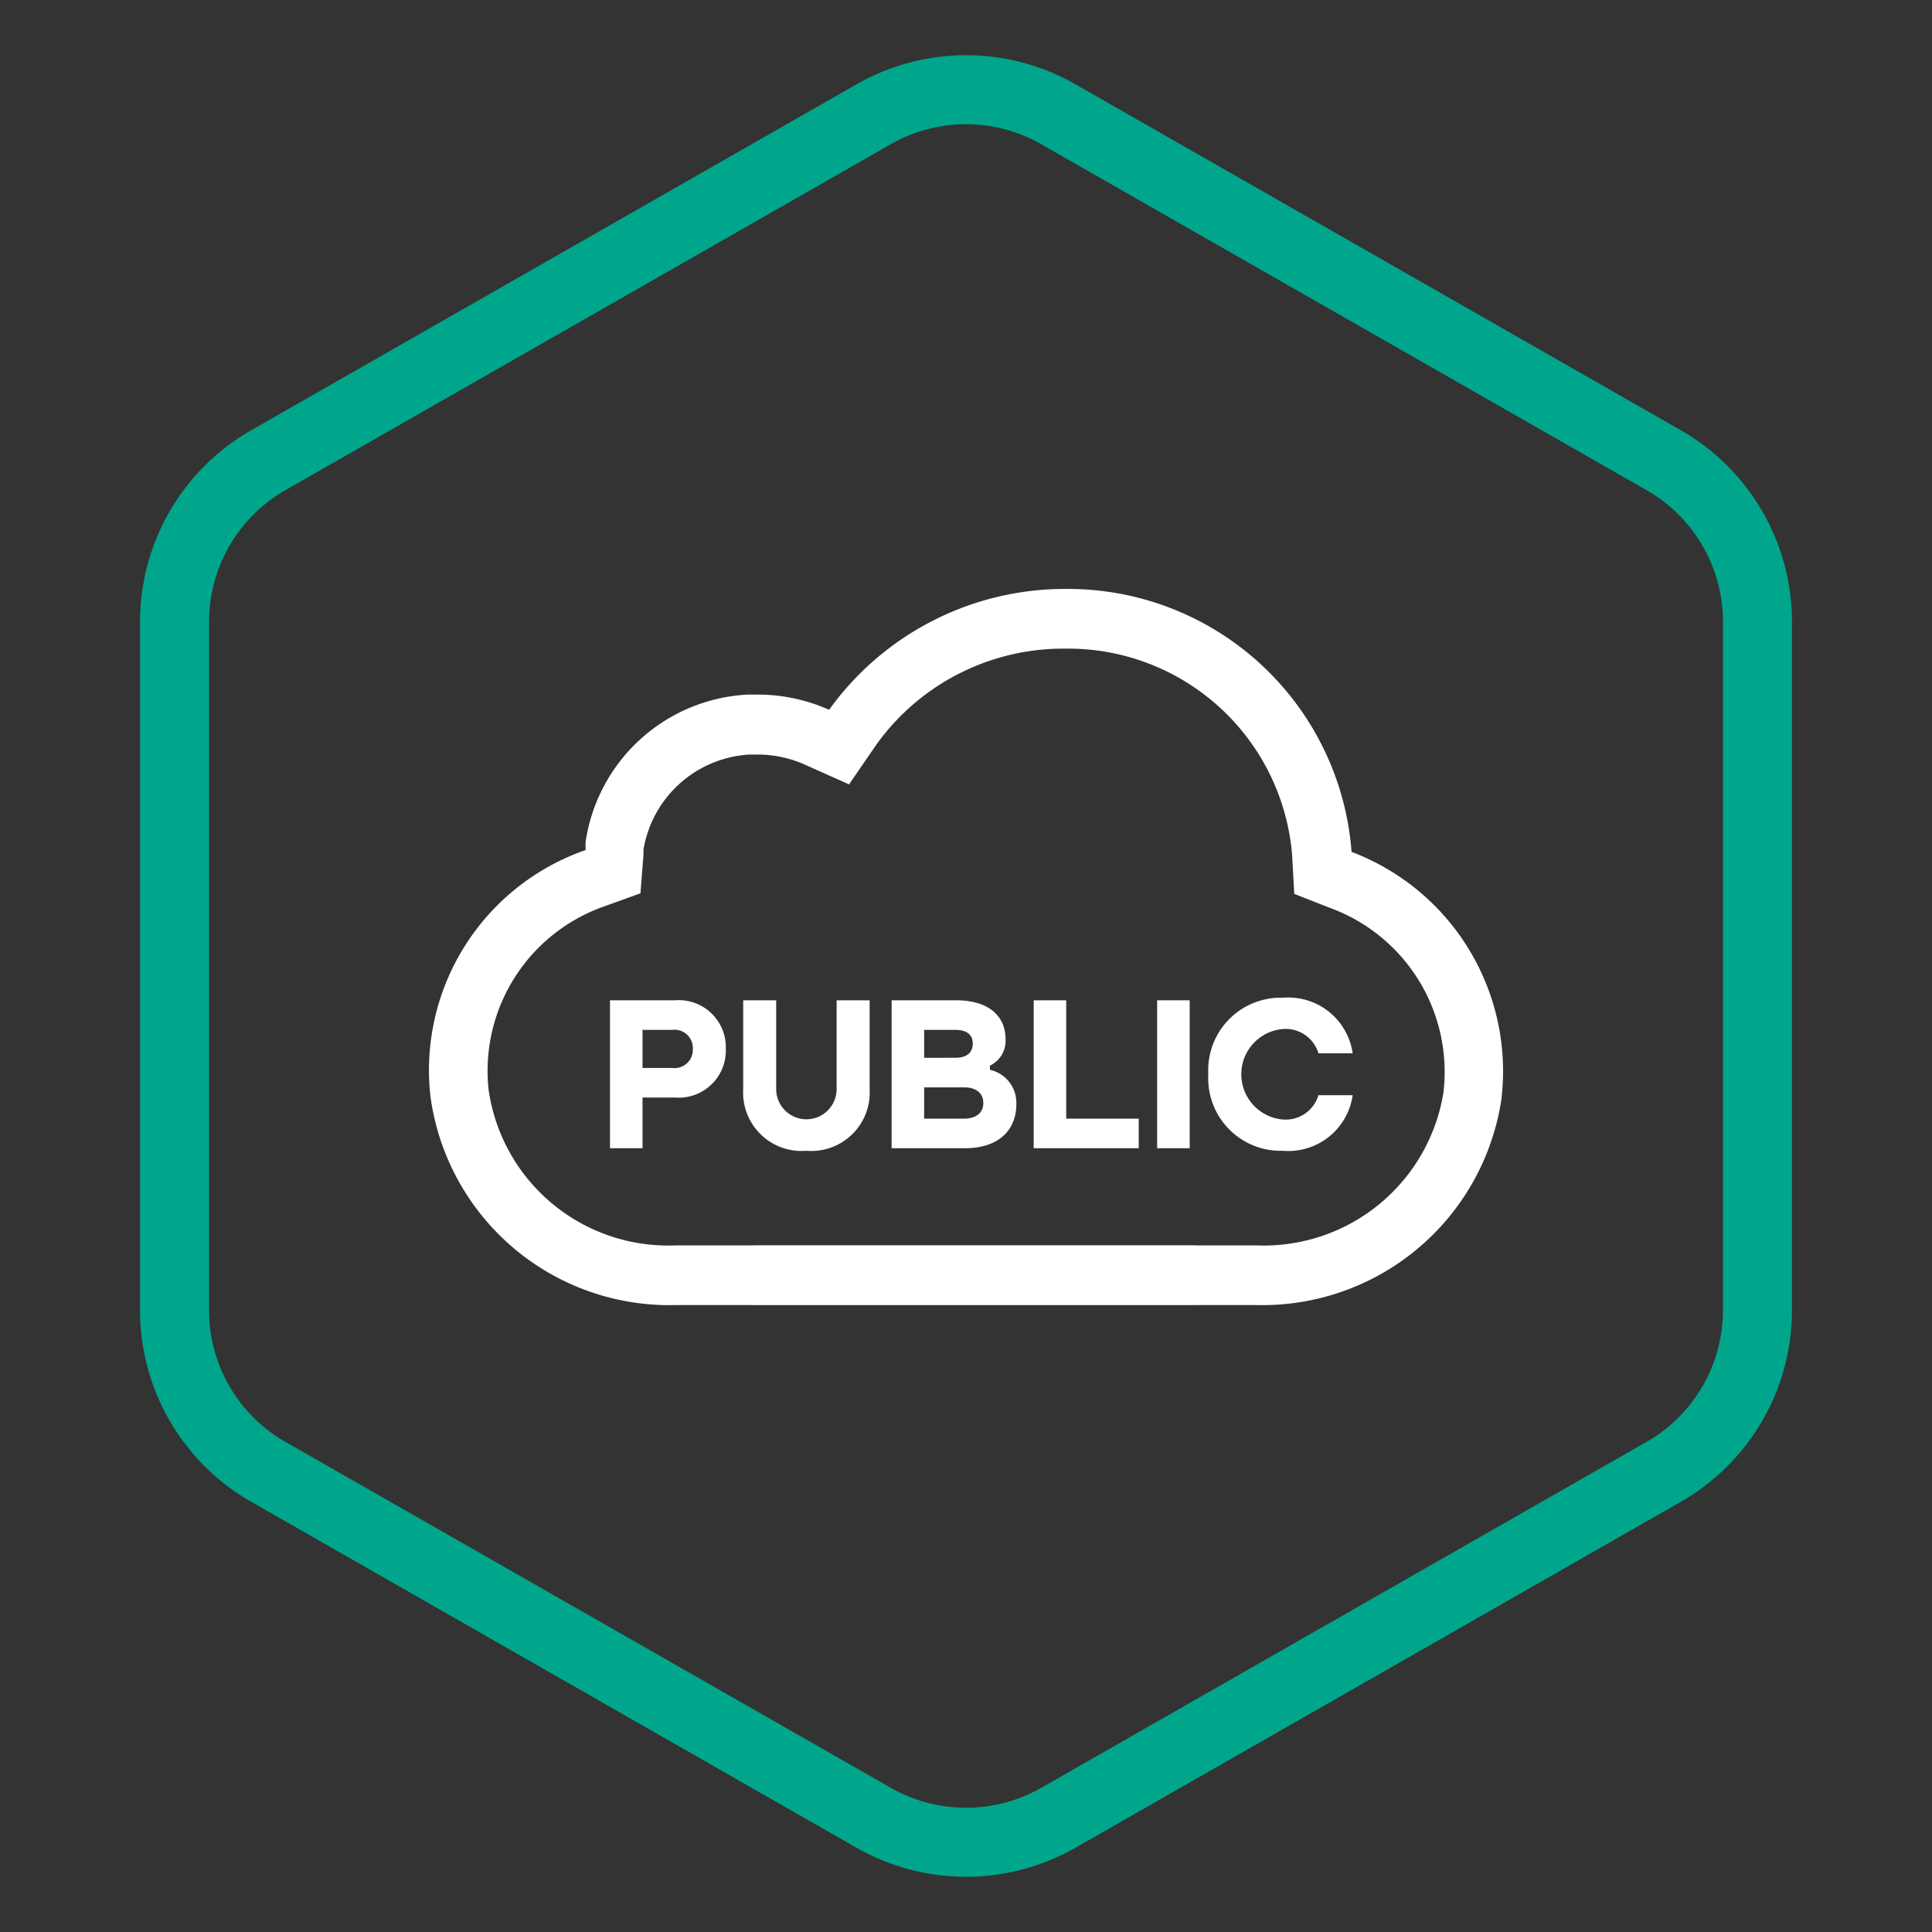 <svg xmlns="http://www.w3.org/2000/svg" width="56" height="56" viewBox="0 0 56 56">
  <rect x="0" y="0" width="56" height="56" fill="#333333" stroke="none"/>
  <g id="Слой_1" data-name="Слой 1">
    <g>
      <path d="M28,2.601a5.399,5.399,0,0,0-2.679.712L7.779,13.338a5.397,5.397,0,0,0-2.72,4.687V37.976a5.397,5.397,0,0,0,2.72,4.687L25.321,52.688a5.402,5.402,0,0,0,5.358,0L48.221,42.663A5.397,5.397,0,0,0,50.941,37.976V18.025a5.397,5.397,0,0,0-2.72-4.687L30.679,3.313A5.397,5.397,0,0,0,28,2.601" style="fill: none;stroke: #00a68c;stroke-miterlimit: 10;stroke-width: 2px"/>
      <g>
        <g>
          <path d="M21.038,30.403a1.365,1.365,0,0,1-1.477,1.409h-.937V33.282h-.943v-4.288h1.881A1.365,1.365,0,0,1,21.038,30.403Zm-.956,0a.53.53,0,0,0-.6-.551h-.858v1.103h.858A.53.53,0,0,0,20.082,30.403Z" style="fill: #fff"/>
          <path d="M21.542,31.567V28.994h.956v2.573a.876.876,0,1,0,1.752,0V28.994h.956v2.573a1.693,1.693,0,0,1-1.832,1.789A1.694,1.694,0,0,1,21.542,31.567Z" style="fill: #fff"/>
          <path d="M25.844,28.994h1.875c.944,0,1.427.466,1.427,1.121a.794.794,0,0,1-.453.772v.122a.98.98,0,0,1,.766,1.005c0,.668-.435,1.268-1.495,1.268H25.844Zm1.85,1.666c.325,0,.502-.147.502-.41,0-.264-.178-.398-.502-.398H26.787v.809Zm.257,1.764c.306,0,.551-.141.551-.453,0-.312-.245-.453-.551-.453H26.787v.907Z" style="fill: #fff"/>
          <path d="M33.007,32.424V33.282H29.962v-4.288h.943v3.431Z" style="fill: #fff"/>
          <path d="M33.541,28.994h.943V33.282h-.943Z" style="fill: #fff"/>
          <path d="M35.024,31.138a2.1,2.1,0,0,1,2.156-2.218,1.885,1.885,0,0,1,2.028,1.611h-.992a.992.992,0,0,0-1.035-.704,1.316,1.316,0,0,0,0,2.622.992.992,0,0,0,1.035-.704h.992a1.885,1.885,0,0,1-2.028,1.611A2.1,2.1,0,0,1,35.024,31.138Z" style="fill: #fff"/>
        </g>
        <path d="M39.193,24.699h-.017a8.242,8.242,0,0,0-8.303-7.628,8.416,8.416,0,0,0-6.841,3.503,5.069,5.069,0,0,0-2.084-.441h-.268a5.008,5.008,0,0,0-4.705,4.264,2.34,2.34,0,0,0,0,.242A6.755,6.755,0,0,0,12.476,31.774a6.988,6.988,0,0,0,7.101,6.054H21.846v.001H34.636v-.001h1.798a7.006,7.006,0,0,0,7.084-5.959A6.798,6.798,0,0,0,39.193,24.699Zm2.647,6.963a5.276,5.276,0,0,1-5.406,4.437H34.636v-.003H21.846v.003H19.576a5.259,5.259,0,0,1-5.414-4.515,5.051,5.051,0,0,1,3.347-5.31l1.055-.381.087-1.107v-.156a3.304,3.304,0,0,1,3.079-2.759h.216a3.364,3.364,0,0,1,1.367.285l1.297.58.796-1.159a6.669,6.669,0,0,1,5.466-2.776,6.513,6.513,0,0,1,6.582,6.002l.061,1.107,1.038.407A5.06,5.06,0,0,1,41.839,31.662Z" style="fill: #fff"/>
      </g>
    </g>
  </g>
</svg>
